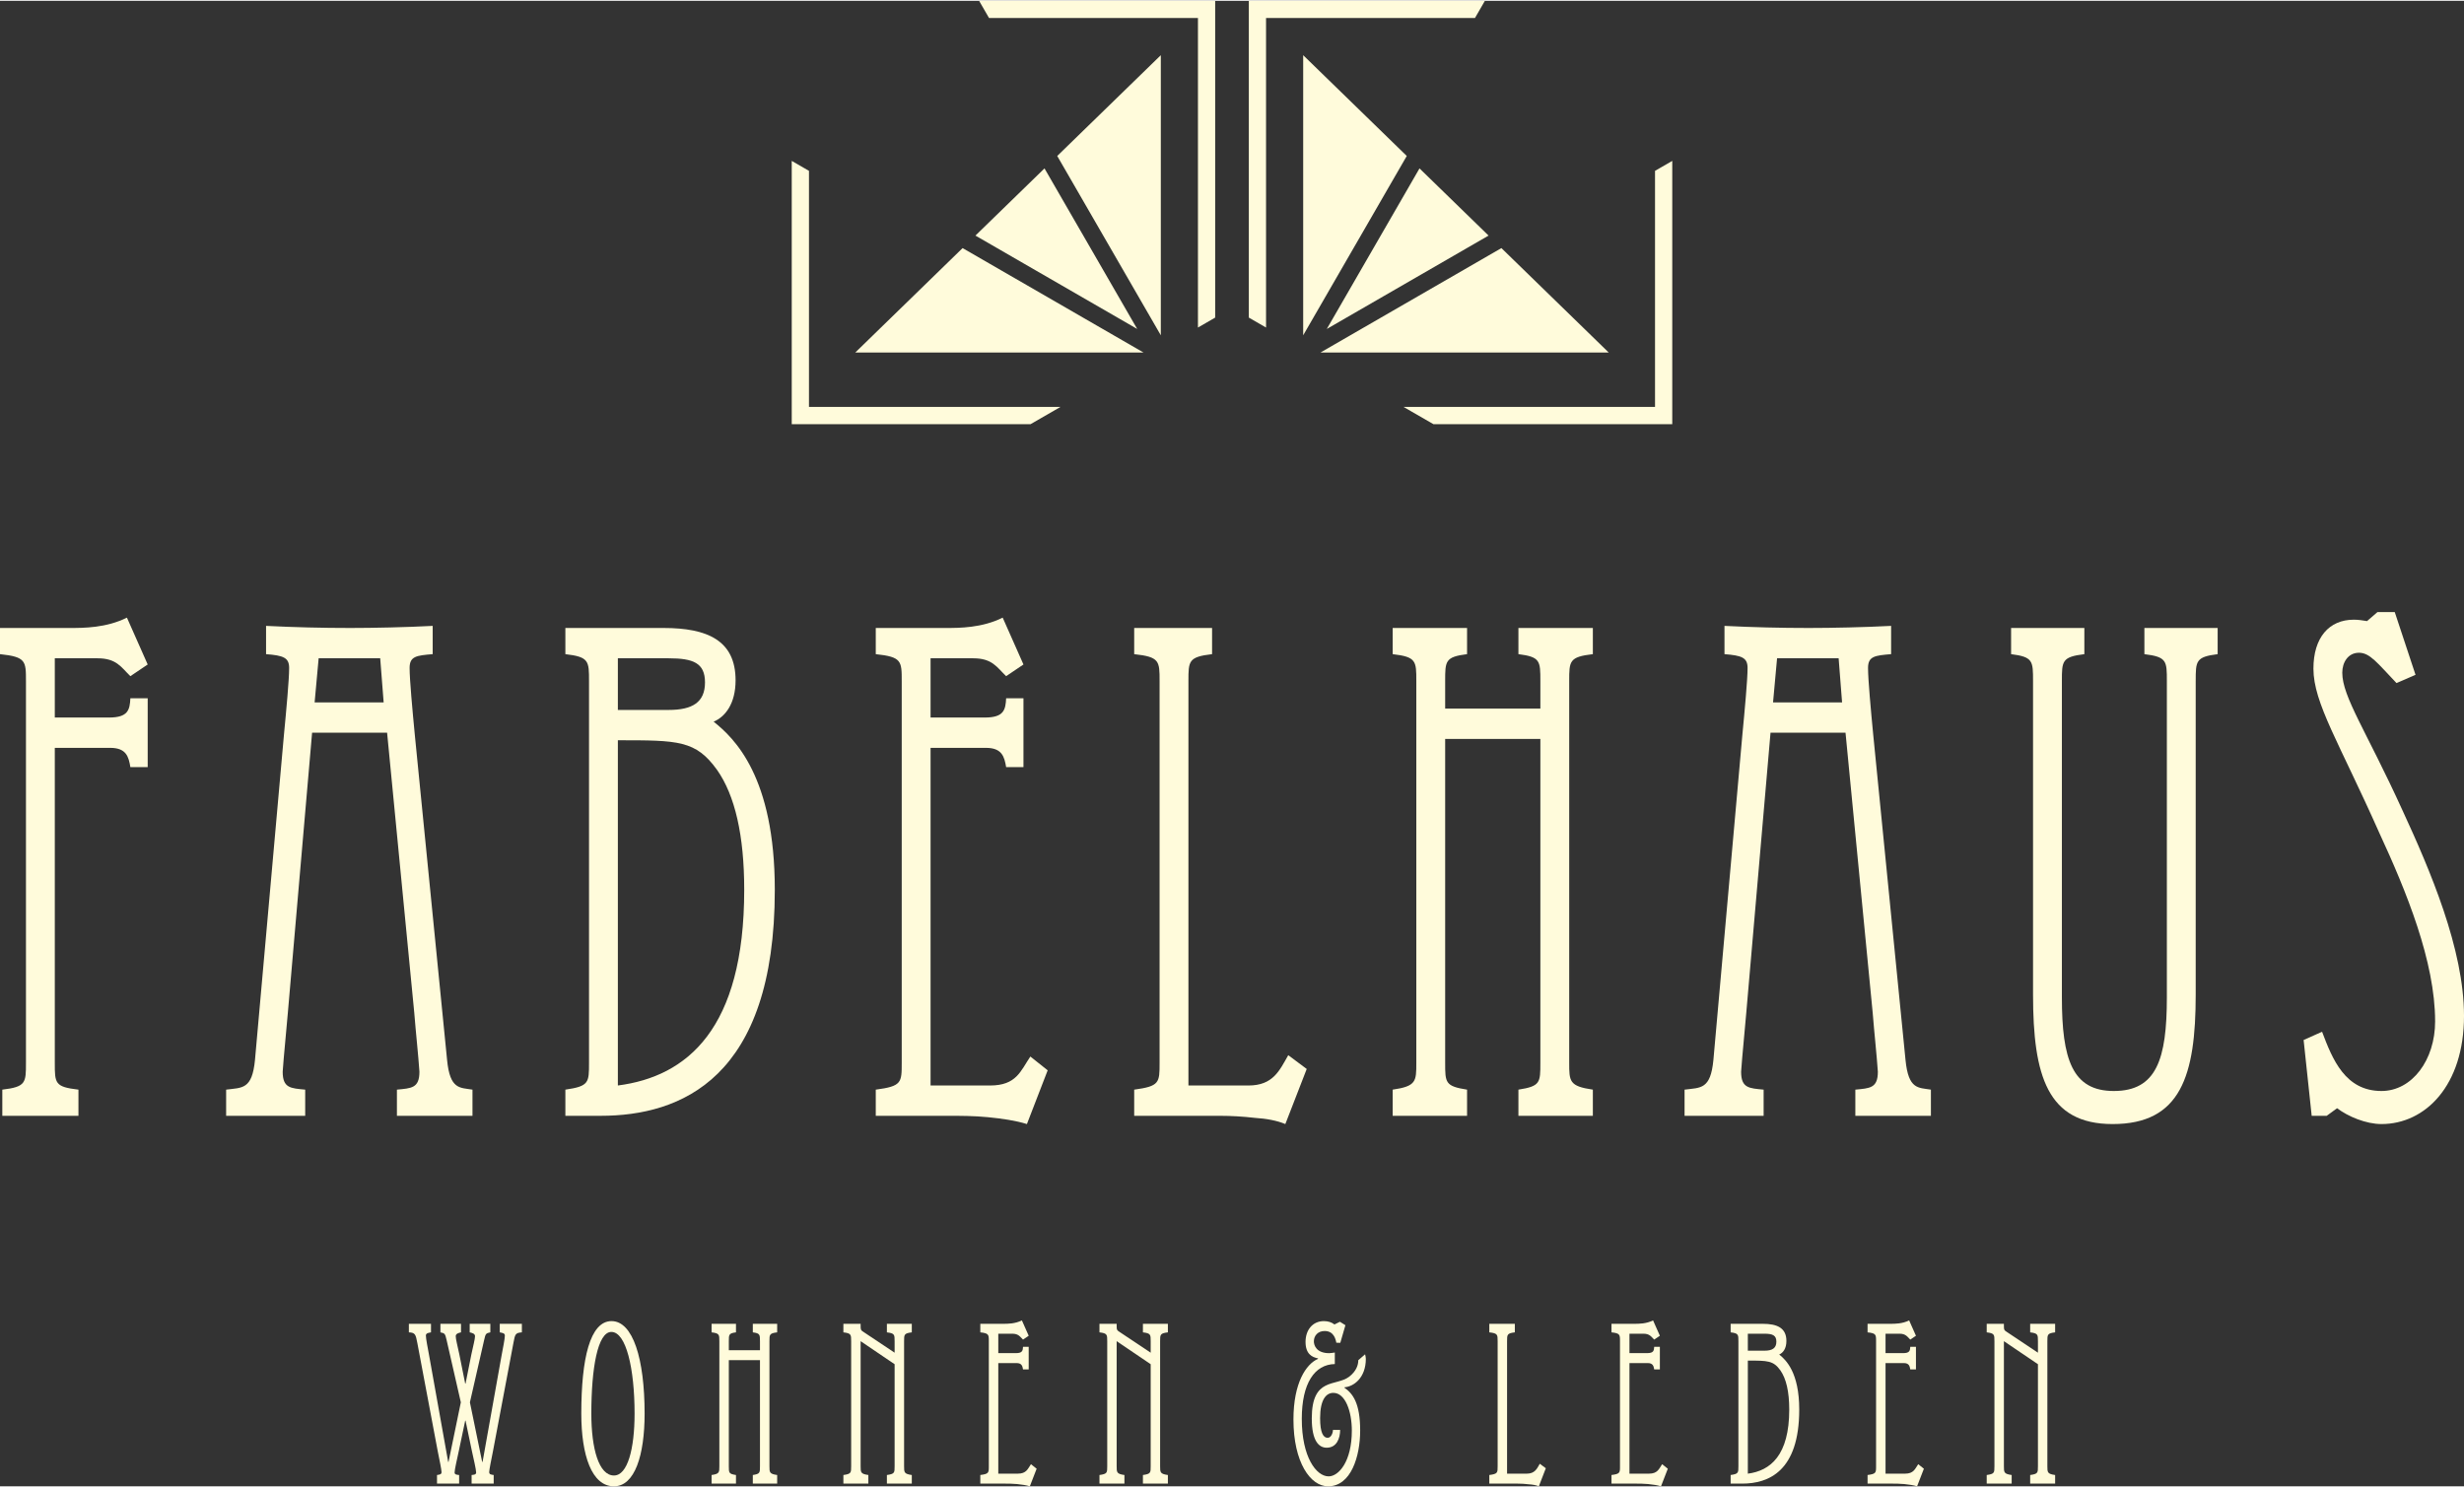 <?xml version="1.0" encoding="UTF-8"?>
<!-- Creator: CorelDRAW 2017 -->
<svg xmlns="http://www.w3.org/2000/svg" xmlns:xlink="http://www.w3.org/1999/xlink" xml:space="preserve" width="439px" height="265px" version="1.1" shape-rendering="geometricPrecision" text-rendering="geometricPrecision" image-rendering="optimizeQuality" fill-rule="evenodd" clip-rule="evenodd" viewBox="0 0 564.73 340.53">
 <rect x="0" y="0" width="564.73" height="340.53" fill="#333333" stroke="none"/>
 <g id="Ebene_x0020_1">
  <g id="_1972859542336">
   <path fill="#FFFBDB" fill-rule="nonzero" d="M17.98 255.6l0 -6c-5.42,-0.64 -5.42,-1.42 -5.42,-6.16l0 -72.19 12.7 0c3.7,0 4.23,2.05 4.62,4.42l3.97 0 0 -15.79 -3.97 0c-0.13,2.68 -0.53,4.42 -4.89,4.42l-12.43 0 0 -13.58 9.79 0c4.36,0 5.42,2.05 7.53,4.1l3.97 -2.68 -4.76 -10.74c-4.76,2.37 -9.92,2.37 -13.09,2.37l-16 0 0 6c5.95,0.63 5.95,1.58 5.95,6.16l0 87.51c0,4.58 0,5.52 -5.42,6.16l0 6 17.45 0z"></path>
   <path id="1" fill="#FFFBDB" fill-rule="nonzero" d="M69.95 255.6l0 -6c-3.31,-0.32 -5.16,-0.32 -5.16,-4.11 0.27,-3.95 0.79,-8.69 1.19,-13.58l5.55 -64.13 17.19 0 6.22 64.13c0.39,4.89 0.92,9.63 1.19,13.58 0,3.79 -1.85,3.79 -5.16,4.11l0 6 17.32 0 0 -6c-2.91,-0.48 -5.16,0 -5.82,-6.8l-7.4 -74.55c-0.53,-5.53 -1.19,-12.64 -1.19,-15.32 0,-2.69 1.59,-2.85 5.29,-3.16l0 -6.48c-6.08,0.32 -13.6,0.48 -18.89,0.48 -6.46,0 -12.82,-0.16 -19.3,-0.48l0 6.48c3.96,0.31 5.29,0.79 5.29,3.16 0,2.68 -0.66,9.79 -1.19,15.32l-6.64 74.55c-0.66,6.8 -2.91,6.32 -6.61,6.8l0 6 18.12 0zm3.08 -104.88l14.11 0 0.79 10.11 -15.82 0 0.92 -10.11z"></path>
   <path id="2" fill="#FFFBDB" fill-rule="nonzero" d="M141.61 162.56l0 -11.84 11.64 0c5.68,0 8.33,1.1 8.33,5.53 0,4.58 -2.91,6.31 -8.33,6.31l-11.64 0zm0 6.95c13.88,0 17.85,0 22.74,6.8 4.1,5.84 6.22,15 6.22,27.48 0,31.91 -13.09,42.81 -28.96,44.86l0 -79.14zm-3.97 86.09c18.38,0 39.94,-8.53 39.94,-51.81 0,-25.91 -9.26,-34.75 -14.02,-38.54 2.65,-1.11 5.03,-4.11 5.03,-9.48 0,-9.16 -6.48,-12 -16.53,-12l-22.48 0 0 6c5.42,0.63 5.42,1.58 5.42,6.16l0 87.51c0,4.58 0,5.37 -5.42,6.16l0 6 8.06 0z"></path>
   <path id="3" fill="#FFFBDB" fill-rule="nonzero" d="M217.64 255.6c2.38,0 5.55,0 8.73,0.31 3.3,0.32 6.48,0.79 8.99,1.58l4.76 -12.32 -3.97 -3.16c-2.25,3.32 -3.17,6.64 -9.25,6.64l-13.62 0 0 -77.4 12.69 0c3.7,0 4.23,2.05 4.63,4.42l3.97 0 0 -15.79 -3.97 0c-0.13,2.68 -0.53,4.42 -4.89,4.42l-12.43 0 0 -13.58 9.78 0c4.36,0 5.42,2.05 7.54,4.1l3.97 -2.68 -4.76 -10.74c-4.76,2.37 -9.92,2.37 -13.09,2.37l-16 0 0 6c5.95,0.63 5.95,1.58 5.95,6.16l0 87.51c0,4.58 0,5.37 -5.95,6.16l0 6 16.92 0z"></path>
   <path id="4" fill="#FFFBDB" fill-rule="nonzero" d="M279.65 255.6c2.52,0 5.29,0.16 7.94,0.47 2.64,0.16 5.15,0.63 7,1.42l4.9 -12.63 -4.23 -3.16c-1.99,3.47 -3.44,6.95 -9.13,6.95l-13.75 0 0 -92.72c0,-4.58 0,-5.53 5.42,-6.16l0 -6 -17.85 0 0 6c5.82,0.63 5.82,1.58 5.82,6.16l0 87.51c0,4.58 0,5.37 -5.82,6.16l0 6 19.7 0z"></path>
   <path id="5" fill="#FFFBDB" fill-rule="nonzero" d="M336.24 255.6l0 -6c-5.02,-0.79 -5.02,-1.58 -5.02,-6.16l0 -74.24 21.82 0 0 74.24c0,4.58 0,5.37 -5.03,6.16l0 6 17.06 0 0 -6c-5.42,-0.79 -5.42,-1.9 -5.42,-6.16l0 -87.51c0,-4.58 0,-5.53 5.42,-6.16l0 -6 -17.06 0 0 6c5.03,0.63 5.03,1.58 5.03,6.16l0 6.32 -21.82 0 0 -6.32c0,-4.58 0,-5.53 5.02,-6.16l0 -6 -17.05 0 0 6c5.42,0.63 5.42,1.58 5.42,6.16l0 87.51c0,4.26 0,5.37 -5.42,6.16l0 6 17.05 0z"></path>
   <path id="6" fill="#FFFBDB" fill-rule="nonzero" d="M404.21 255.6l0 -6c-3.31,-0.32 -5.16,-0.32 -5.16,-4.11 0.27,-3.95 0.79,-8.69 1.19,-13.58l5.55 -64.13 17.19 0 6.22 64.13c0.39,4.89 0.92,9.63 1.19,13.58 0,3.79 -1.85,3.79 -5.16,4.11l0 6 17.32 0 0 -6c-2.91,-0.48 -5.15,0 -5.82,-6.8l-7.4 -74.55c-0.53,-5.53 -1.19,-12.64 -1.19,-15.32 0,-2.69 1.59,-2.85 5.29,-3.16l0 -6.48c-6.08,0.32 -13.6,0.48 -18.89,0.48 -6.45,0 -12.82,-0.16 -19.3,-0.48l0 6.48c3.96,0.31 5.29,0.79 5.29,3.16 0,2.68 -0.66,9.79 -1.19,15.32l-6.64 74.55c-0.66,6.8 -2.9,6.32 -6.61,6.8l0 6 18.12 0zm3.08 -104.88l14.11 0 0.79 10.11 -15.82 0 0.92 -10.11z"></path>
   <path id="7" fill="#FFFBDB" fill-rule="nonzero" d="M503.24 155.93c0,-4.58 0,-5.53 5.03,-6.16l0 -6 -16.79 0 0 6c5.15,0.63 5.15,1.58 5.15,6.16l0 72.5c0,14.22 -2.38,21.48 -12.16,21.48 -9.52,0 -11.9,-7.26 -11.9,-21.48l0 -72.5c0,-4.58 0,-5.53 5.15,-6.16l0 -6 -16.79 0 0 6c5.03,0.63 5.03,1.58 5.03,6.16l0 71.87c0,18.64 3.3,29.69 18.24,29.69 15.61,0 19.04,-11.05 19.04,-29.69l0 -71.87z"></path>
   <path id="8" fill="#FFFBDB" fill-rule="nonzero" d="M553.62 154.51l-4.76 -14.38 -3.97 0 -2.38 2.06c-1.05,-0.16 -1.98,-0.32 -3.04,-0.32 -5.68,0 -9.25,4.11 -9.25,11.22 0,7.89 5.95,17.06 15.07,37.59 6.21,13.42 12.82,29.54 12.82,43.28 0,8.84 -5.28,15.95 -12.29,15.95 -8.33,0 -11.24,-7.26 -13.62,-13.58l-4.23 1.89 1.85 17.38 3.44 0 2.38 -1.74c2.51,1.9 6.61,3.63 10.18,3.63 10.05,0 18.91,-8.84 18.91,-24.79 0,-15.33 -7.8,-33.49 -14.15,-47.23 -8.2,-18.01 -13.75,-25.91 -13.75,-31.44 0,-2.37 1.32,-4.58 3.83,-4.58 2.51,0 4.23,2.37 8.6,6.95l4.36 -1.89z"></path>
   <path fill="#FFFBDB" fill-rule="nonzero" d="M105.23 339.91l0 -1.97c-0.43,-0.05 -1.04,-0.05 -1.04,-0.57 0,-0.67 0.61,-3.26 0.95,-4.86l1.48 -7.03 0.08 0 1.47 7.03c0.35,1.6 0.96,4.19 0.96,4.86 0,0.52 -0.61,0.52 -1.04,0.57l0 1.97 5.06 0 0 -1.97c-0.56,-0.1 -1.03,-0.1 -1.03,-0.67 0,-0.52 0.52,-3.05 0.86,-4.76l4.68 -24.78c0.39,-2.07 0.43,-2.38 1.95,-2.49l0 -1.96 -5.07 0 0 1.96c0.43,0.11 1.17,0.11 1.17,0.73 0,0.72 -0.43,2.85 -0.74,4.5l-4.37 24.47 -0.09 0 -2.81 -13.66 3.25 -14.23c0.34,-1.6 0.47,-1.6 1.43,-1.81l0 -1.96 -4.73 0 0 1.96c0.48,0.11 1.22,0.26 1.22,0.88 0,0.68 -0.44,2.28 -0.83,4.14l-1.34 6.73 -0.08 0 -1.35 -6.73c-0.39,-1.86 -0.82,-3.46 -0.82,-4.14 0,-0.62 0.74,-0.77 1.21,-0.88l0 -1.96 -4.72 0 0 1.96c0.95,0.21 1.08,0.21 1.43,1.81l3.25 14.23 -2.82 13.66 -0.08 0 -4.38 -24.47c-0.3,-1.65 -0.73,-3.78 -0.73,-4.5 0,-0.62 0.73,-0.62 1.17,-0.73l0 -1.96 -5.07 0 0 1.96c1.47,0.06 1.56,0.47 1.95,2.49l4.67 24.78c0.35,1.71 0.87,4.24 0.87,4.76 0,0.57 -0.48,0.57 -1.04,0.67l0 1.97 5.07 0z"></path>
   <path id="1" fill="#FFFBDB" fill-rule="nonzero" d="M140.72 340.53c4.77,0 7.02,-7.14 7.02,-16.66 0,-12.62 -2.69,-21.21 -7.58,-21.21 -4.94,0 -6.93,8.59 -6.93,21.21 0,9.52 2.38,16.66 7.49,16.66zm-5.19 -16.66c0,-10.35 1.43,-18.73 4.59,-18.73 3.38,0 5.32,8.38 5.32,18.73 0,8.07 -1.6,14.18 -4.72,14.18 -3.46,0 -5.19,-6.11 -5.19,-14.18z"></path>
   <path id="2" fill="#FFFBDB" fill-rule="nonzero" d="M168.68 339.91l0 -1.97c-1.64,-0.25 -1.64,-0.51 -1.64,-2.01l0 -24.32 7.14 0 0 24.32c0,1.5 0,1.76 -1.64,2.01l0 1.97 5.58 0 0 -1.97c-1.77,-0.25 -1.77,-0.62 -1.77,-2.01l0 -28.67c0,-1.5 0,-1.81 1.77,-2.02l0 -1.96 -5.58 0 0 1.96c1.64,0.21 1.64,0.52 1.64,2.02l0 2.07 -7.14 0 0 -2.07c0,-1.5 0,-1.81 1.64,-2.02l0 -1.96 -5.59 0 0 1.96c1.78,0.21 1.78,0.52 1.78,2.02l0 28.67c0,1.39 0,1.76 -1.78,2.01l0 1.97 5.59 0z"></path>
   <path id="3" fill="#FFFBDB" fill-rule="nonzero" d="M193.3 339.91l5.72 0 0 -1.97c-1.77,-0.25 -1.77,-0.62 -1.77,-2.01l0 -28.67 7.79 5.28 0 23.39c0,1.5 0,1.76 -1.77,2.01l0 1.97 5.71 0 0 -1.97c-1.77,-0.25 -1.77,-0.62 -1.77,-2.01l0 -28.67c0,-1.5 0,-1.81 1.77,-2.02l0 -1.96 -5.71 0 0 1.96c1.77,0.21 1.77,0.52 1.77,2.02l0 2.64 -7.06 -4.71c-0.65,-0.41 -0.73,-0.51 -0.73,-1.39l0 -0.52 -3.95 0 0 1.96c1.78,0.21 1.78,0.52 1.78,2.02l0 28.67c0,1.5 0,1.76 -1.78,2.01l0 1.97z"></path>
   <path id="4" fill="#FFFBDB" fill-rule="nonzero" d="M230.23 339.91c0.78,0 1.82,0 2.86,0.1 1.08,0.11 2.12,0.26 2.94,0.52l1.56 -4.03 -1.3 -1.04c-0.74,1.09 -1.04,2.17 -3.03,2.17l-4.46 0 0 -25.35 4.16 0c1.21,0 1.38,0.67 1.51,1.45l1.3 0 0 -5.17 -1.3 0c-0.04,0.88 -0.17,1.44 -1.6,1.44l-4.07 0 0 -4.45 3.2 0c1.43,0 1.78,0.68 2.47,1.35l1.3 -0.88 -1.56 -3.52c-1.56,0.78 -3.25,0.78 -4.29,0.78l-5.24 0 0 1.96c1.95,0.21 1.95,0.52 1.95,2.02l0 28.67c0,1.5 0,1.76 -1.95,2.01l0 1.97 5.55 0z"></path>
   <path id="5" fill="#FFFBDB" fill-rule="nonzero" d="M251.99 339.91l5.72 0 0 -1.97c-1.78,-0.25 -1.78,-0.62 -1.78,-2.01l0 -28.67 7.8 5.28 0 23.39c0,1.5 0,1.76 -1.78,2.01l0 1.97 5.72 0 0 -1.97c-1.78,-0.25 -1.78,-0.62 -1.78,-2.01l0 -28.67c0,-1.5 0,-1.81 1.78,-2.02l0 -1.96 -5.72 0 0 1.96c1.78,0.21 1.78,0.52 1.78,2.02l0 2.64 -7.06 -4.71c-0.65,-0.41 -0.74,-0.51 -0.74,-1.39l0 -0.52 -3.94 0 0 1.96c1.78,0.21 1.78,0.52 1.78,2.02l0 28.67c0,1.5 0,1.76 -1.78,2.01l0 1.97z"></path>
   <path id="6" fill="#FFFBDB" fill-rule="nonzero" d="M311.31 311.62c0,1.13 -0.48,2.54 -2.08,3.78 -3.04,2.32 -8.58,0 -8.58,9.56 0,5.22 1.65,6.72 3.42,6.72 2.3,0 3.08,-2.17 3.08,-4.08l-1.65 0c0,0.72 -0.43,1.81 -1.21,1.81 -1,0 -1.73,-1.14 -1.73,-4.5 0,-4.2 1.34,-5.8 3.03,-5.8 2.77,0 4.24,4.3 4.24,8.64 0,7.14 -3.03,10.5 -5.32,10.5 -2.82,0 -6.15,-4.39 -6.15,-13.19 0,-8.16 2.94,-12.46 7.57,-12.56l0 -2.64c-0.43,0.05 -0.86,0.15 -1.29,0.15 -2.95,0 -3.51,-1.82 -3.51,-2.7 0,-1.34 0.95,-2.38 2.47,-2.38 2.07,0 2.51,1.81 2.68,2.69l0.91 0.01 1.17 -4.03 -1.26 -0.79 -1.25 0.62c-0.65,-0.51 -1.47,-0.77 -2.43,-0.77 -2.6,0 -4.2,2.07 -4.2,4.76 0,2.8 1.52,3.53 2.86,3.78l0 0.11c-2.73,1.19 -5.63,5.49 -5.63,13.91 0,9.83 3.9,15.31 7.93,15.31 5.28,0 7.36,-6.88 7.36,-12.78 0,-6.31 -1.69,-8.48 -3.6,-9.82l0 -0.1c2.17,-0.16 4.9,-2.22 4.9,-6.52 0,-0.31 -0.09,-0.73 -0.17,-1.04l-1.56 1.35z"></path>
   <path id="7" fill="#FFFBDB" fill-rule="nonzero" d="M347.8 339.91c0.82,0 1.73,0.05 2.6,0.16 0.86,0.05 1.69,0.2 2.29,0.46l1.6 -4.14 -1.38 -1.03c-0.65,1.14 -1.13,2.27 -2.99,2.27l-4.51 0 0 -30.37c0,-1.5 0,-1.81 1.78,-2.02l0 -1.96 -5.85 0 0 1.96c1.91,0.21 1.91,0.52 1.91,2.02l0 28.67c0,1.5 0,1.76 -1.91,2.01l0 1.97 6.46 0z"></path>
   <path id="8" fill="#FFFBDB" fill-rule="nonzero" d="M374.89 339.91c0.78,0 1.82,0 2.86,0.1 1.08,0.11 2.12,0.26 2.94,0.52l1.56 -4.03 -1.3 -1.04c-0.73,1.09 -1.04,2.17 -3.03,2.17l-4.46 0 0 -25.35 4.16 0c1.21,0 1.38,0.67 1.51,1.45l1.3 0 0 -5.17 -1.3 0c-0.04,0.88 -0.17,1.44 -1.6,1.44l-4.07 0 0 -4.45 3.2 0c1.43,0 1.78,0.68 2.47,1.35l1.3 -0.88 -1.56 -3.52c-1.56,0.78 -3.25,0.78 -4.29,0.78l-5.24 0 0 1.96c1.95,0.21 1.95,0.52 1.95,2.02l0 28.67c0,1.5 0,1.76 -1.95,2.01l0 1.97 5.55 0z"></path>
   <path id="9" fill="#FFFBDB" fill-rule="nonzero" d="M400.59 309.44l0 -3.89 3.82 0c1.86,0 2.72,0.37 2.72,1.82 0,1.5 -0.95,2.07 -2.72,2.07l-3.82 0zm0 2.27c4.55,0 5.85,0 7.45,2.23 1.35,1.91 2.04,4.91 2.04,9 0,10.45 -4.29,14.02 -9.49,14.69l0 -25.92zm-1.3 28.2c6.02,0 13.08,-2.79 13.08,-16.97 0,-8.49 -3.03,-11.38 -4.59,-12.62 0.87,-0.37 1.65,-1.35 1.65,-3.11 0,-3 -2.12,-3.93 -5.42,-3.93l-7.36 0 0 1.96c1.78,0.21 1.78,0.52 1.78,2.02l0 28.67c0,1.5 0,1.76 -1.78,2.01l0 1.97 2.64 0z"></path>
   <path id="10" fill="#FFFBDB" fill-rule="nonzero" d="M433.58 339.91c0.78,0 1.81,0 2.85,0.1 1.09,0.11 2.13,0.26 2.95,0.52l1.56 -4.03 -1.3 -1.04c-0.74,1.09 -1.04,2.17 -3.03,2.17l-4.46 0 0 -25.35 4.15 0c1.22,0 1.39,0.67 1.52,1.45l1.3 0 0 -5.17 -1.3 0c-0.04,0.88 -0.17,1.44 -1.6,1.44l-4.07 0 0 -4.45 3.2 0c1.43,0 1.78,0.68 2.47,1.35l1.3 -0.88 -1.56 -3.52c-1.56,0.78 -3.25,0.78 -4.29,0.78l-5.24 0 0 1.96c1.95,0.21 1.95,0.52 1.95,2.02l0 28.67c0,1.5 0,1.76 -1.95,2.01l0 1.97 5.55 0z"></path>
   <path id="11" fill="#FFFBDB" fill-rule="nonzero" d="M455.34 339.91l5.72 0 0 -1.97c-1.78,-0.25 -1.78,-0.62 -1.78,-2.01l0 -28.67 7.8 5.28 0 23.39c0,1.5 0,1.76 -1.78,2.01l0 1.97 5.72 0 0 -1.97c-1.78,-0.25 -1.78,-0.62 -1.78,-2.01l0 -28.67c0,-1.5 0,-1.81 1.78,-2.02l0 -1.96 -5.72 0 0 1.96c1.78,0.21 1.78,0.52 1.78,2.02l0 2.64 -7.06 -4.71c-0.65,-0.41 -0.74,-0.51 -0.74,-1.39l0 -0.52 -3.94 0 0 1.96c1.77,0.21 1.77,0.52 1.77,2.02l0 28.67c0,1.5 0,1.76 -1.77,2.01l0 1.97z"></path>
   <g>
    <path fill="#FFFBDB" d="M243.05 93.1l-0.61 0 -57.03 0 0 -54.12 -3.95 -2.28 0 56.4 0 3.95 3.95 0 50.28 0 0.51 0 6.85 -3.95zm-6.85 3.95l6.85 -3.95 -6.85 3.95zm29.85 -84.58l-23.74 23.1 23.74 41.11 0 -64.21zm-39.37 -8.52l47.88 0 0 70.95 3.95 -2.28 0 -68.67 0 -3.95 -3.95 0 -50.16 0 2.28 3.95zm-6.06 52.74l-24.6 23.94 66.07 0 -41.47 -23.94zm18.77 -18.27l-15.83 15.4 37.08 21.41 -21.25 -36.81z"></path>
   </g>
   <g>
    <path fill="#FFFBDB" d="M321.68 93.1l0.61 0 57.03 0 0 -54.12 3.95 -2.28 0 56.4 0 3.95 -3.95 0 -50.28 0 -0.51 0 -6.85 -3.95zm6.85 3.95l-6.85 -3.95 6.85 3.95zm-29.85 -84.58l23.74 23.1 -23.74 41.11 0 -64.21zm39.37 -8.52l-47.88 0 0 70.95 -3.95 -2.28 0 -68.67 0 -3.95 3.95 0 50.16 0 -2.28 3.95zm6.06 52.74l24.6 23.94 -66.07 0 41.47 -23.94zm-18.77 -18.27l15.83 15.4 -37.08 21.41 21.25 -36.81z"></path>
   </g>
  </g>
 </g>
</svg>
